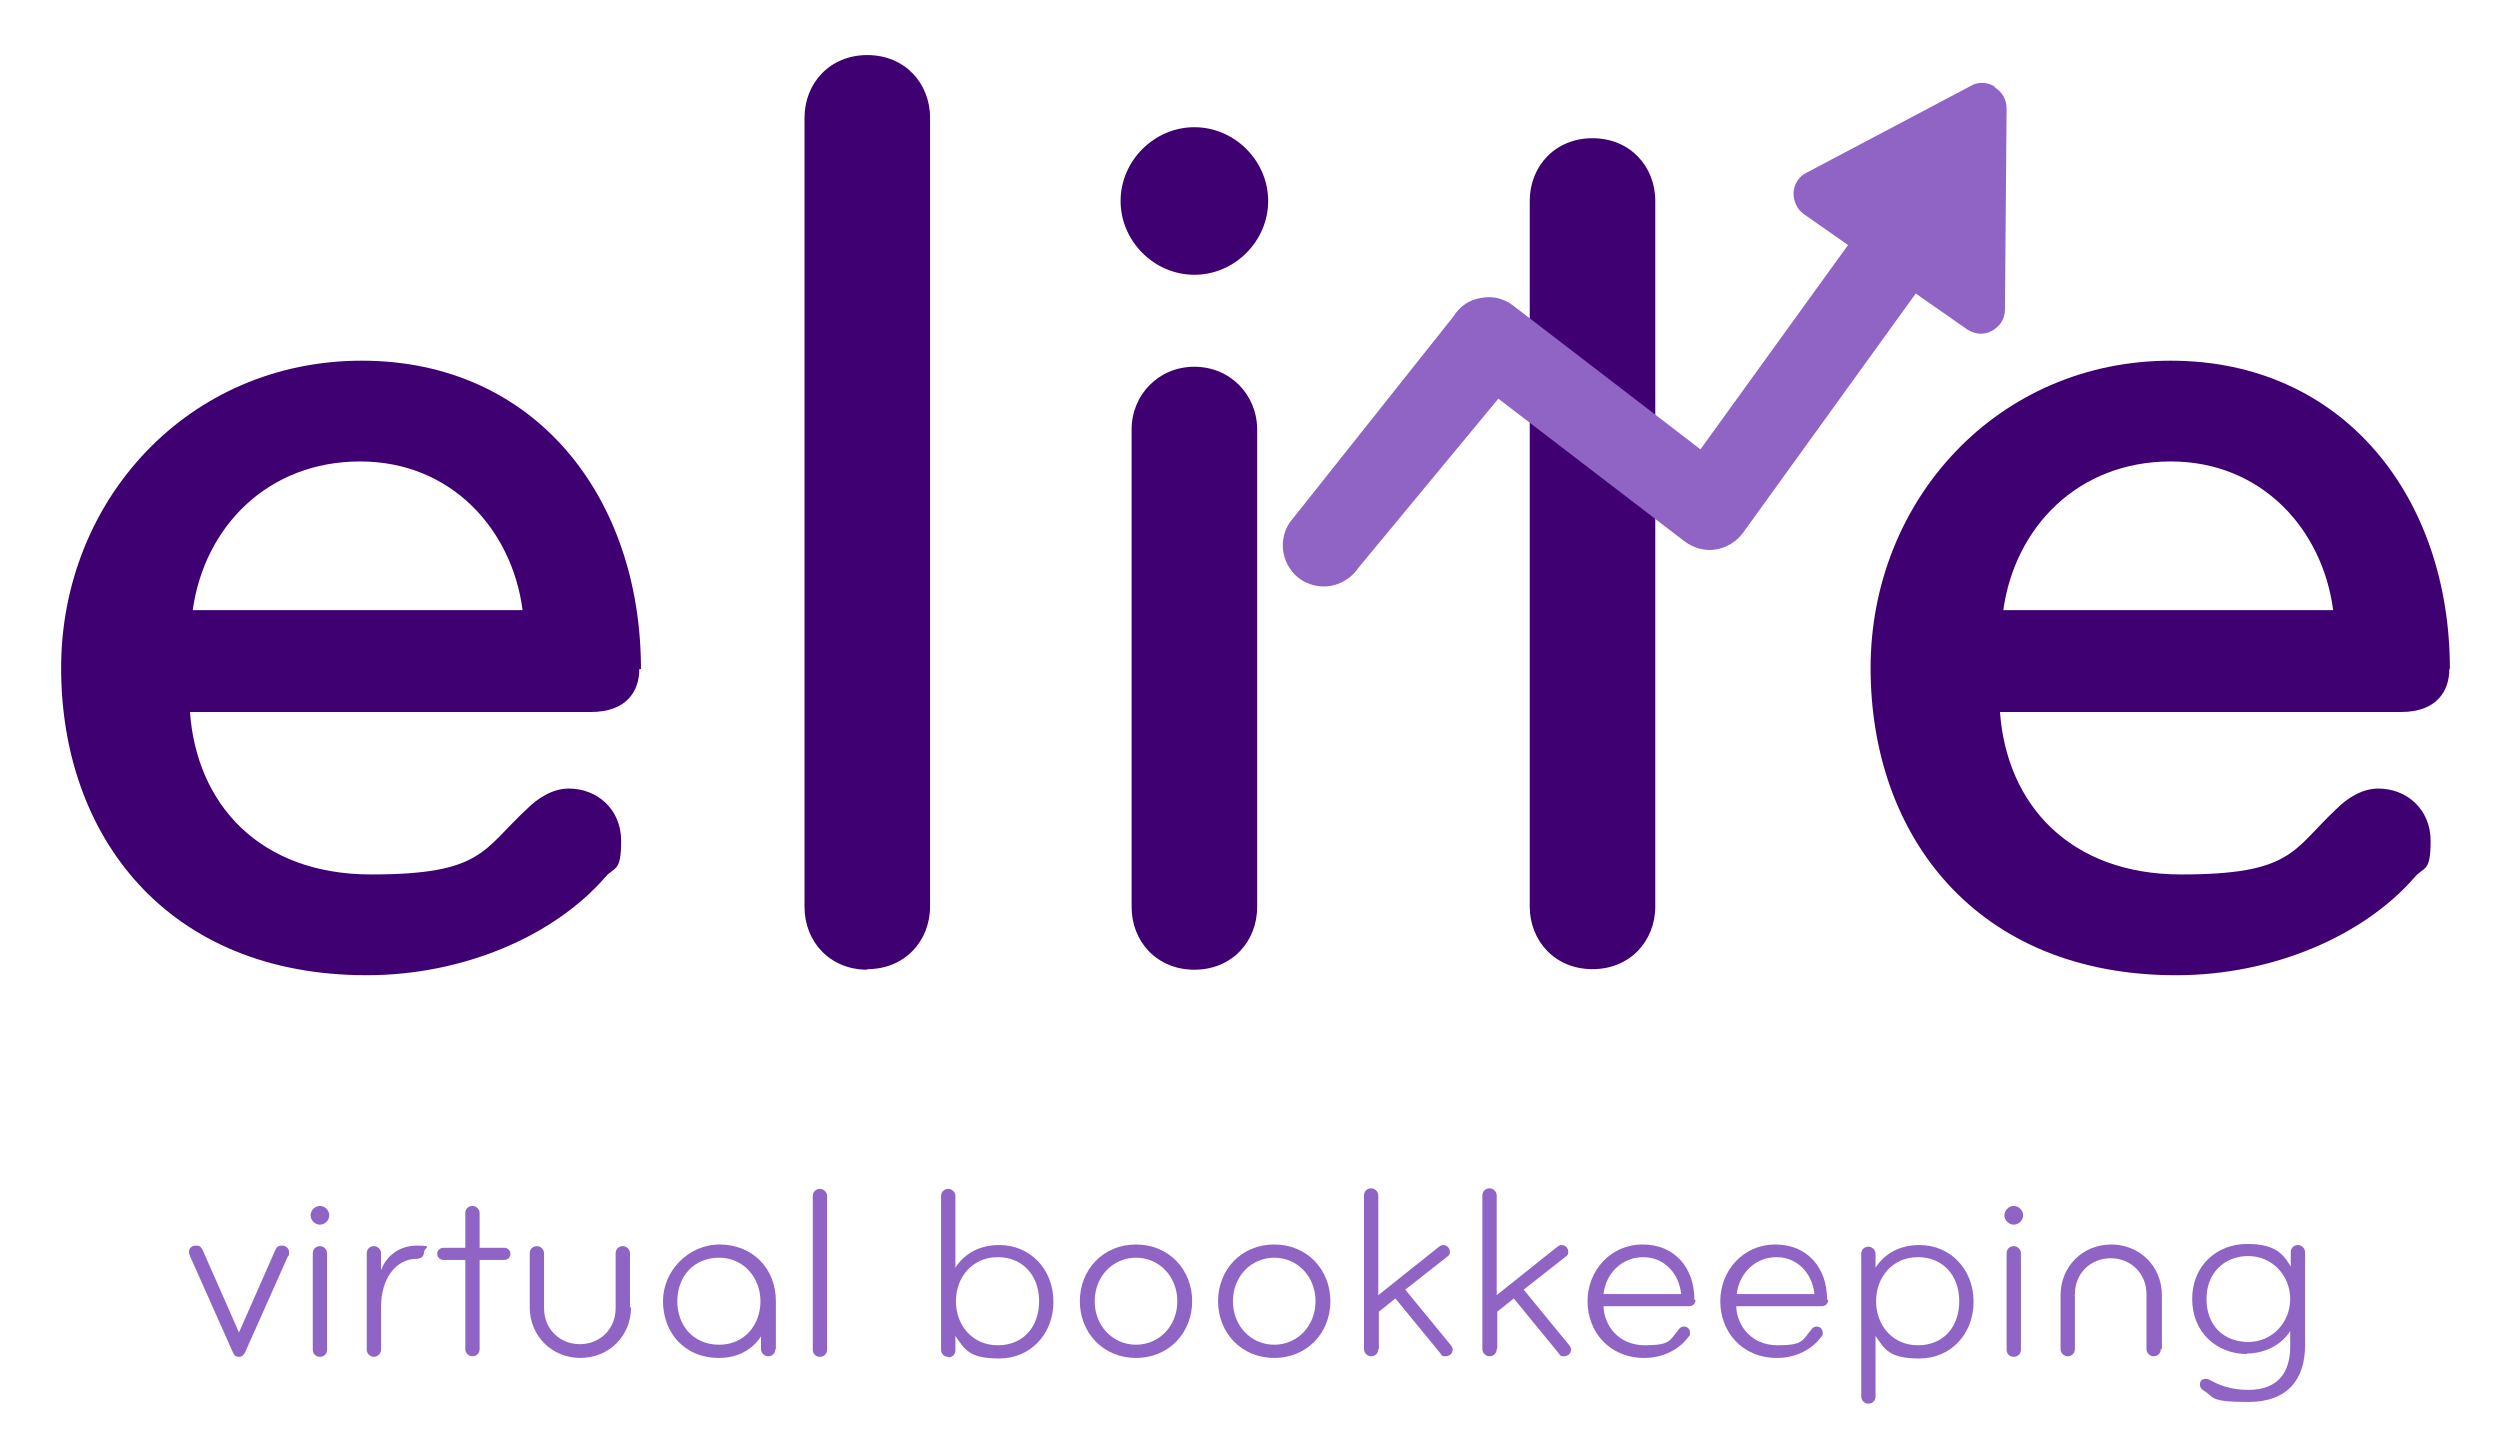 <svg xmlns="http://www.w3.org/2000/svg" id="Layer_1" viewBox="0 0 454 262"><defs><style>      .st0 {        fill: #8f64c5;      }      .st1 {        fill: #3f0072;      }    </style></defs><path class="st1" d="M157.5,176.1c-6.8,0-11.4-5.1-11.4-11.4V21.4c0-6.3,4.6-11.4,11.4-11.4s11.4,5.1,11.4,11.4v143.2c0,6.3-4.6,11.4-11.4,11.4Z"></path><path class="st1" d="M277.8,68.4v-31.9c0-6.3,4.6-11.4,11.4-11.4s11.4,5.1,11.4,11.4v128.1c0,6.3-4.6,11.4-11.4,11.4s-11.4-5.1-11.4-11.4v-96.2Z"></path><g><path class="st1" d="M116.1,121.5c0,3.9-2.2,7.8-8.8,7.8H34.5c1.2,16.8,12.7,29.5,32.9,29.5s20.2-4.4,28.3-11.9c1.9-1.9,4.6-3.7,7.6-3.7,5.1,0,9.5,3.7,9.5,9.5s-1.2,4.6-2.9,6.6c-9.3,10.7-25.8,17.8-43.3,17.8-36.3,0-55.5-25.3-55.5-55.8s23.1-55.8,54.6-55.8,50.7,24.8,50.7,56ZM65.4,83.8c-16.8,0-28.3,11.9-30.4,27h59.9c-1.9-14.6-12.9-27-29.5-27Z"></path><path class="st1" d="M444.8,121.5c0,3.9-2.2,7.8-8.8,7.8h-72.8c1.2,16.8,12.7,29.5,32.9,29.5s20.2-4.4,28.2-11.9c1.9-1.9,4.6-3.7,7.6-3.7,5.1,0,9.5,3.7,9.5,9.5s-1.2,4.6-2.9,6.6c-9.3,10.7-25.8,17.8-43.3,17.8-36.3,0-55.5-25.3-55.5-55.8s23.1-55.8,54.5-55.8,50.7,24.8,50.7,56ZM394.2,83.8c-16.8,0-28.3,11.9-30.4,27h59.9c-1.9-14.6-12.9-27-29.5-27Z"></path></g><path class="st0" d="M362.2,15.7c-1.3-.8-3-.9-4.3-.1l-29.9,15.8c-1.4.7-2.2,2.1-2.3,3.6,0,1.5.6,3,1.9,3.9l8,5.6-26.8,37.1-34-26.1c-1.7-1.3-3.7-1.8-5.8-1.4-2.1.3-3.9,1.5-5,3.3l-29.8,37.5c-2.3,3.5-1.3,8.1,2.1,10.4,1.3.8,2.7,1.2,4.1,1.2,2.4,0,4.8-1.2,6.3-3.4l25.4-30.7,33.8,25.9c1.6,1.2,3.6,1.8,5.6,1.5,2-.3,3.8-1.4,5-3l31.4-43.5,9.3,6.5c.8.5,1.6.8,2.5.8s1.4-.2,2-.5c1.5-.8,2.4-2.2,2.4-3.9l.3-36.5c0-1.6-.8-3-2.1-3.8Z"></path><g><path class="st0" d="M43.3,242.2l6.7-15.2c.2-.5.5-.8,1.2-.8s1.3.5,1.3,1.2,0,.5-.2.7l-7.8,17.5c-.2.4-.5.8-1.1.8s-.9-.3-1.1-.8l-7.8-17.5c0-.2-.2-.4-.2-.7,0-.7.5-1.2,1.3-1.2s.9.3,1.2.8l6.7,15.2Z"></path><path class="st0" d="M58.1,219c.9,0,1.7.8,1.7,1.7s-.8,1.7-1.7,1.7-1.7-.8-1.7-1.7.8-1.7,1.7-1.7ZM58.1,246.4c-.8,0-1.3-.6-1.3-1.3v-17.5c0-.8.6-1.3,1.3-1.3s1.3.6,1.3,1.3v17.5c0,.8-.6,1.3-1.3,1.3Z"></path><path class="st0" d="M75.7,228.6c-3.9,0-6.5,3.7-6.5,8.7v7.8c0,.7-.6,1.3-1.3,1.3s-1.3-.6-1.3-1.3v-17.5c0-.8.6-1.3,1.3-1.3s1.3.6,1.3,1.3v3.1c.9-2.6,3.3-4.5,6.5-4.5s1.3.4,1.3,1.2-.6,1.2-1.3,1.2Z"></path><path class="st0" d="M91.6,226.6c.6,0,1.1.5,1.1,1.1s-.5,1.1-1.1,1.1h-4.5v16.2c0,.8-.6,1.3-1.3,1.3s-1.3-.6-1.3-1.3v-16.2h-4c-.6,0-1.1-.5-1.1-1.1s.5-1.1,1.1-1.1h4v-6.3c0-.8.6-1.3,1.3-1.3s1.3.6,1.3,1.3v6.3h4.5Z"></path><path class="st0" d="M114.6,237.4c0,5.2-4,9.2-9.2,9.2s-9.2-4-9.2-9.2v-9.8c0-.8.6-1.3,1.3-1.3s1.3.6,1.3,1.3v10c0,3.7,2.8,6.5,6.5,6.5s6.5-2.8,6.5-6.5v-10c0-.8.6-1.3,1.3-1.3s1.3.6,1.3,1.3v9.8Z"></path><path class="st0" d="M140.8,245c0,.8-.6,1.3-1.3,1.3s-1.3-.6-1.3-1.3v-2.3c-1.6,2.4-4.2,3.9-7.6,3.9-6.5,0-10.2-4.8-10.2-10.3s4.6-10.3,10.3-10.3,10.2,4.1,10.2,10.3v8.7ZM130.6,228.4c-4.6,0-7.6,3.4-7.6,7.9s3,7.9,7.6,7.9,7.5-3.6,7.5-7.9-3.1-7.9-7.5-7.9Z"></path><path class="st0" d="M148.9,246.4c-.8,0-1.3-.6-1.3-1.3v-27.9c0-.8.6-1.3,1.3-1.3s1.3.6,1.3,1.3v27.9c0,.8-.6,1.3-1.3,1.3Z"></path><path class="st0" d="M172.2,246.4c-.8,0-1.3-.6-1.3-1.3v-27.9c0-.8.6-1.3,1.3-1.3s1.3.6,1.3,1.3v13c1.7-2.6,4.4-4.1,8-4.1,5.5,0,9.8,4.3,9.8,10.3s-4.3,10.3-9.8,10.3-6.3-1.6-8-4.1v2.6c0,.8-.6,1.3-1.3,1.3ZM181.2,228.3c-4.6,0-7.6,3.6-7.6,8s3,8,7.6,8,7.5-3.3,7.5-8-3-8-7.5-8Z"></path><path class="st0" d="M206.3,246.6c-6,0-10.2-4.6-10.2-10.3s4.2-10.3,10.2-10.3,10.2,4.6,10.2,10.3-4.2,10.3-10.2,10.3ZM206.3,228.4c-4.2,0-7.5,3.4-7.5,7.9s3.3,7.9,7.5,7.9,7.5-3.4,7.5-7.9-3.3-7.9-7.5-7.9Z"></path><path class="st0" d="M231.4,246.6c-6,0-10.2-4.6-10.2-10.3s4.2-10.3,10.2-10.3,10.2,4.6,10.2,10.3-4.2,10.3-10.2,10.3ZM231.4,228.4c-4.2,0-7.5,3.4-7.5,7.9s3.3,7.9,7.5,7.9,7.5-3.4,7.5-7.9-3.3-7.9-7.5-7.9Z"></path><path class="st0" d="M250.3,245c0,.8-.6,1.3-1.3,1.3s-1.3-.6-1.3-1.3v-27.9c0-.8.6-1.3,1.3-1.3s1.3.6,1.3,1.3v18.1l10.9-8.7c.3-.2.5-.4.9-.4.7,0,1.2.6,1.2,1.2s-.2.7-.6,1l-7.5,5.9,8.2,10c.3.4.4.6.4.9,0,.7-.6,1.2-1.3,1.2s-.7-.2-.9-.5l-8.2-10-3,2.4v6.7Z"></path><path class="st0" d="M271.8,245c0,.8-.6,1.3-1.3,1.3s-1.3-.6-1.3-1.3v-27.9c0-.8.6-1.3,1.3-1.3s1.3.6,1.3,1.3v18.1l10.9-8.7c.3-.2.5-.4.9-.4.7,0,1.2.6,1.2,1.2s-.2.7-.6,1l-7.5,5.9,8.2,10c.3.4.4.6.4.9,0,.7-.6,1.2-1.3,1.2s-.7-.2-.9-.5l-8.2-10-3,2.4v6.7Z"></path><path class="st0" d="M307.9,236.1c0,.6-.5,1.1-1.1,1.1h-15.6c.1,3.6,2.8,7.1,7.5,7.1s4.5-.9,6.1-2.8c.2-.3.5-.6,1-.6.7,0,1.1.5,1.1,1.1s0,.5-.3.8c-1.5,2.1-4.4,3.8-8,3.8-6.4,0-10.3-4.8-10.3-10.3s4.1-10.3,10-10.3,9.4,4.3,9.4,10ZM298.4,228.3c-3.9,0-6.8,3-7.2,6.7h14.1c-.4-3.8-3.1-6.7-6.9-6.7Z"></path><path class="st0" d="M332,236.1c0,.6-.5,1.1-1.1,1.1h-15.6c.1,3.6,2.8,7.1,7.5,7.1s4.5-.9,6.1-2.8c.2-.3.5-.6,1-.6.7,0,1.1.5,1.1,1.1s0,.5-.3.8c-1.5,2.1-4.4,3.8-8,3.8-6.4,0-10.3-4.8-10.3-10.3s4.1-10.3,10-10.3,9.4,4.3,9.4,10ZM322.6,228.3c-3.9,0-6.8,3-7.2,6.7h14.1c-.4-3.8-3.1-6.7-6.9-6.7Z"></path><path class="st0" d="M340.6,230.2c1.7-2.6,4.4-4.1,8-4.1,5.5,0,9.8,4.3,9.8,10.3s-4.3,10.3-9.8,10.3-6.3-1.6-8-4.1v11c0,.8-.6,1.3-1.3,1.3s-1.3-.6-1.3-1.3v-25.9c0-.8.6-1.3,1.3-1.3s1.3.6,1.3,1.3v2.6ZM348.3,228.3c-4.6,0-7.6,3.6-7.6,8s3,8,7.6,8,7.5-3.3,7.5-8-3-8-7.5-8Z"></path><path class="st0" d="M365.7,219c.9,0,1.7.8,1.7,1.7s-.8,1.7-1.7,1.7-1.7-.8-1.7-1.7.8-1.7,1.7-1.7ZM365.7,246.4c-.8,0-1.3-.6-1.3-1.3v-17.5c0-.8.6-1.3,1.3-1.3s1.3.6,1.3,1.3v17.5c0,.8-.6,1.3-1.3,1.3Z"></path><path class="st0" d="M392.4,245c0,.8-.6,1.3-1.3,1.3s-1.3-.6-1.3-1.3v-10c0-3.7-2.8-6.5-6.5-6.5s-6.5,2.8-6.5,6.5v10c0,.8-.6,1.3-1.3,1.3s-1.3-.6-1.3-1.3v-9.8c0-5.2,4-9.2,9.2-9.2s9.2,4,9.2,9.2v9.8Z"></path><path class="st0" d="M408.1,245.9c-5.5,0-10-3.9-10-10s4.5-10,10-10,6.7,2.2,7.9,4.1v-2.6c0-.8.6-1.3,1.3-1.3s1.3.6,1.3,1.3v16.9c0,6.1-3.1,10.3-10.3,10.3s-6.2-.9-8-2c-.4-.2-.8-.6-.8-1.2s.4-1,1-1,.8.2,1.2.4c1.8,1,4,1.6,6.6,1.6,5.6,0,7.6-3.4,7.6-7.9v-2.8c-1.6,2.6-4.7,4.1-7.9,4.1ZM408.3,243.7c4.3,0,7.6-3.5,7.6-7.8s-3.3-7.8-7.6-7.8-7.6,3-7.6,7.8,3.1,7.8,7.6,7.8Z"></path></g><path class="st1" d="M216.9,23.1c7.3,0,13.4,6.1,13.4,13.4s-6.1,13.4-13.4,13.4-13.4-6.1-13.4-13.4,6.1-13.4,13.4-13.4ZM216.9,176.1c-6.8,0-11.4-5.1-11.4-11.4v-86.7c0-6.3,4.9-11.4,11.4-11.4s11.4,5.1,11.4,11.4v86.7c0,6.3-4.6,11.4-11.4,11.4Z"></path></svg>